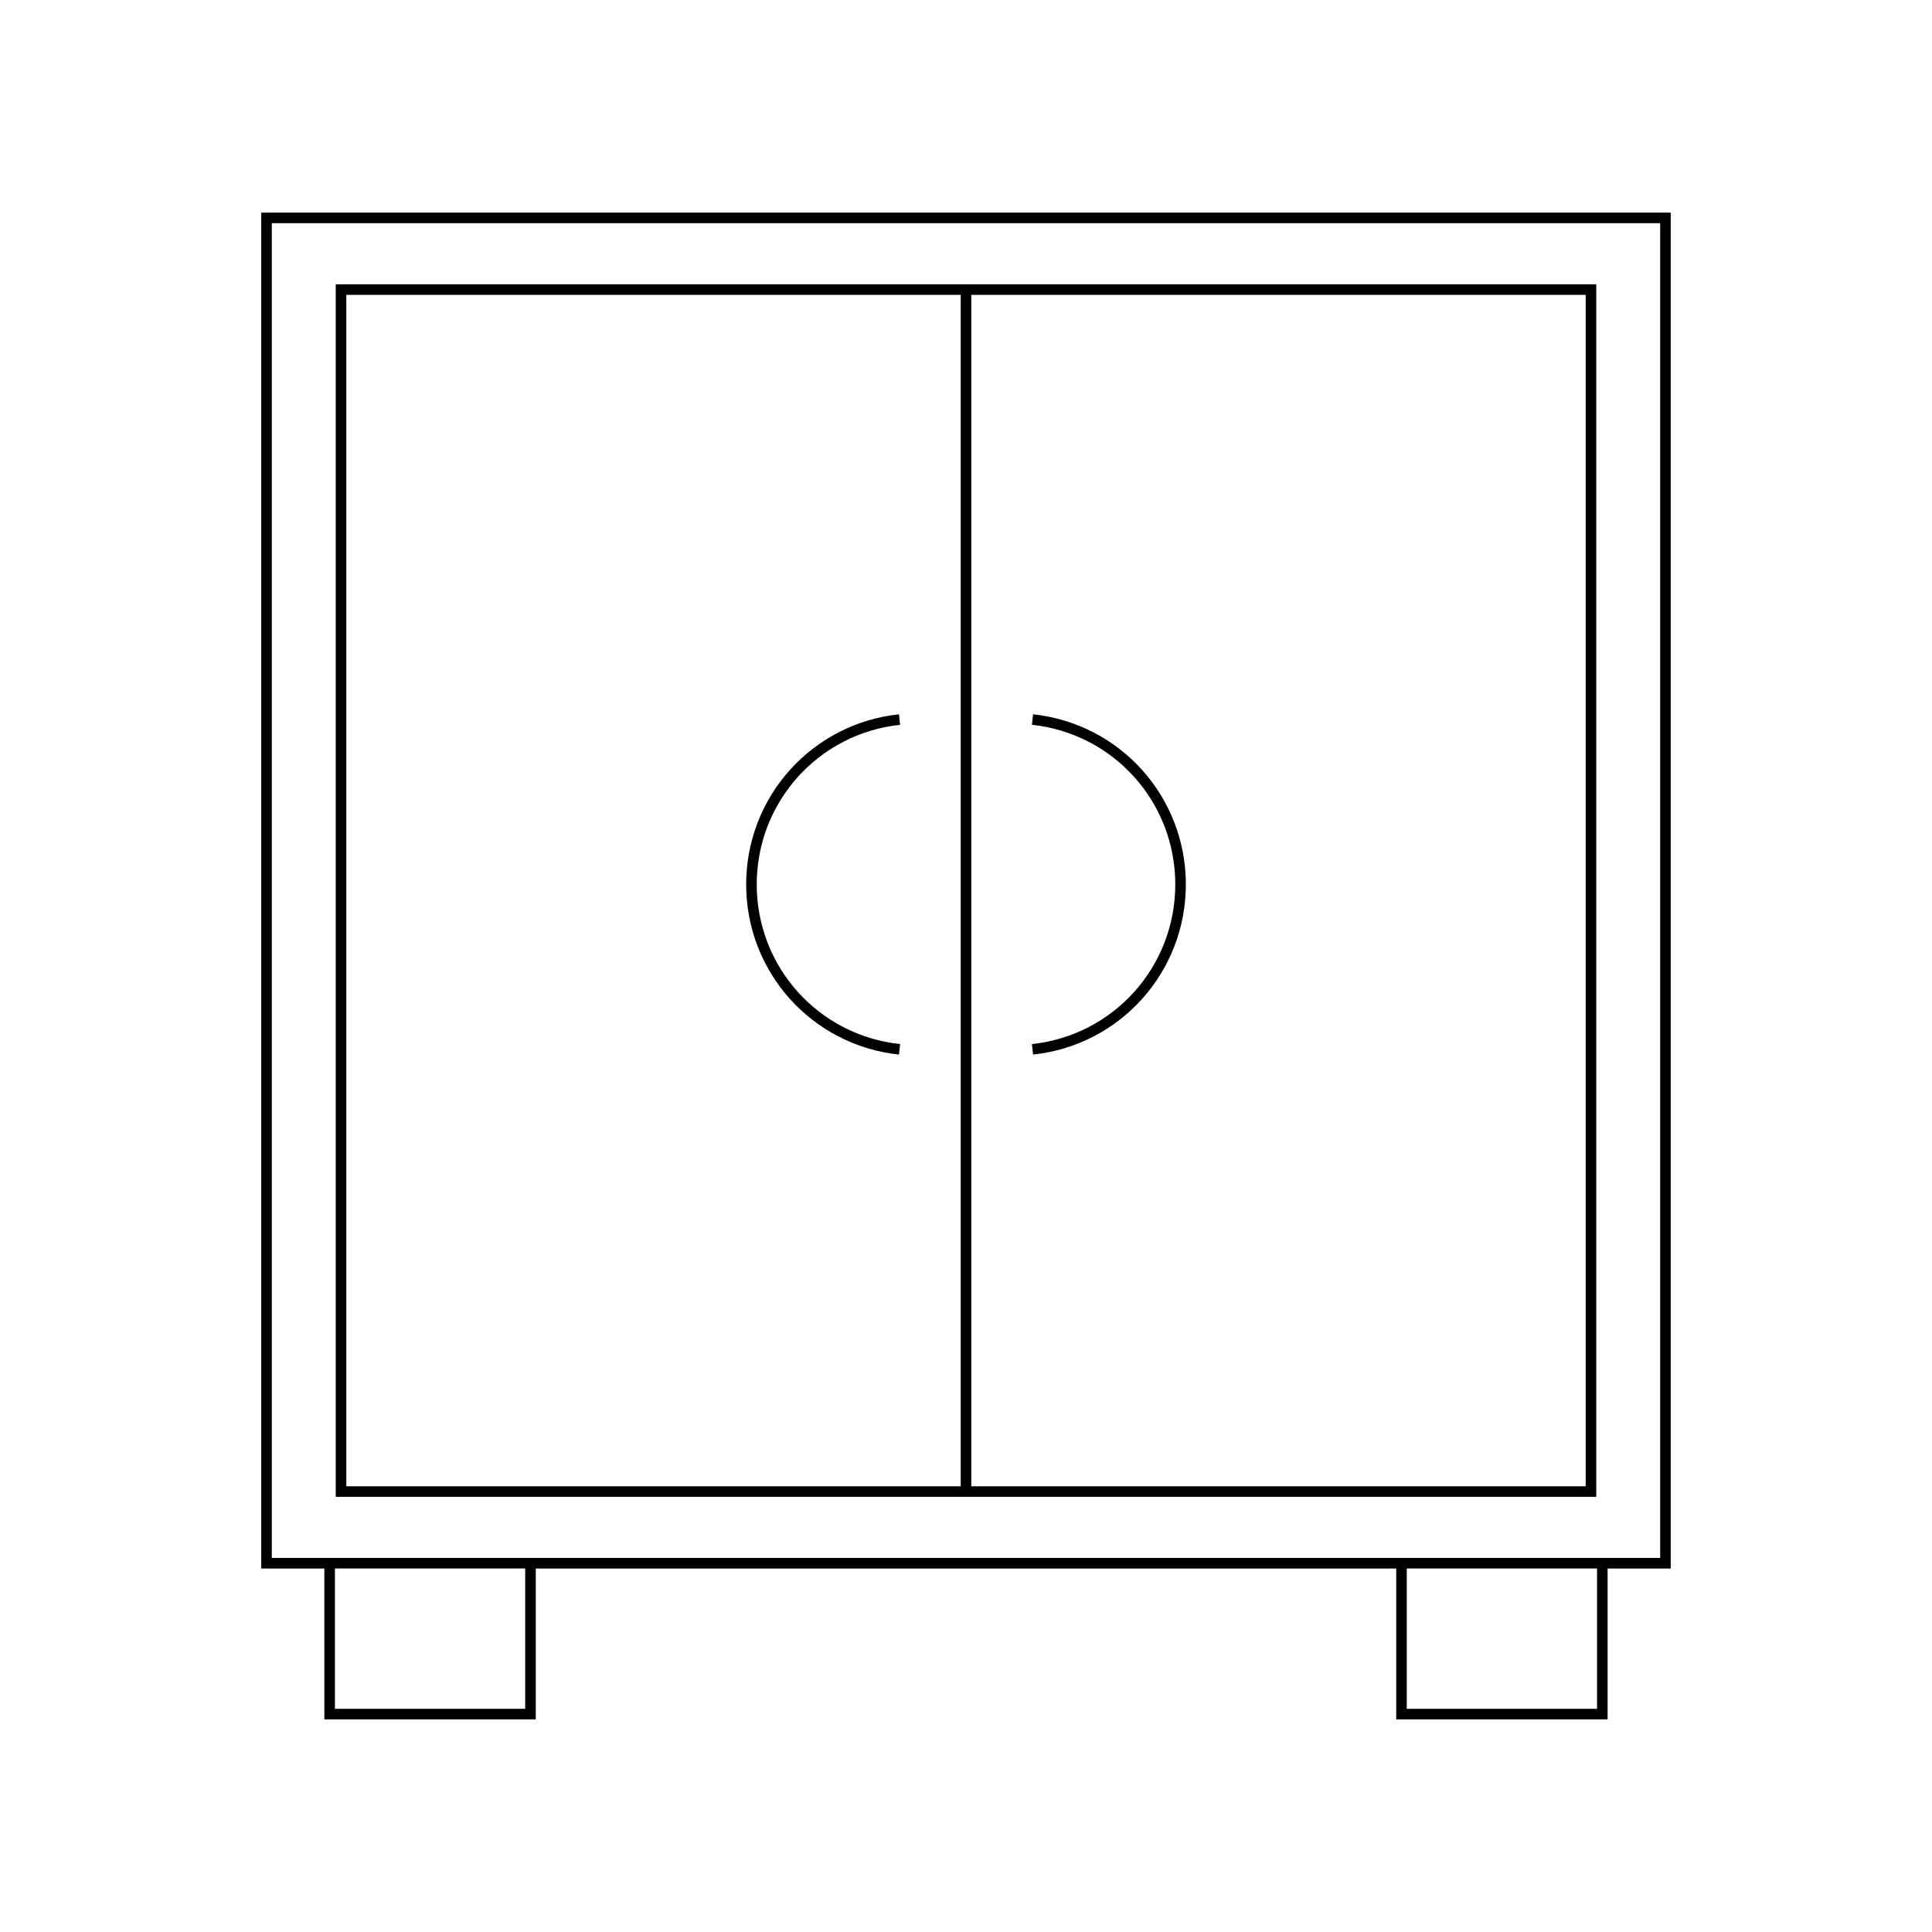 <?xml version="1.0" encoding="UTF-8"?>
<!-- Uploaded to: ICON Repo, www.svgrepo.com, Generator: ICON Repo Mixer Tools -->
<svg fill="#000000" width="800px" height="800px" version="1.1" viewBox="144 144 512 512" xmlns="http://www.w3.org/2000/svg">
 <g>
  <path d="m232.98 540.68h334.04v-321.34h-334.04zm168.42-318.54h162.82v315.74h-162.82zm-165.62 0h162.82v315.74h-162.82z"/>
  <path d="m229.96 599.65h56.023v-39.98h228.03v39.98h56.02v-39.98h16.727v-359.32h-373.53v359.32h16.727zm53.223-2.801h-50.426v-37.184h50.426zm284.05 0h-50.422v-37.184l50.422 0.004zm-351.2-39.98v-353.72h367.93v353.72z"/>
  <path d="m382.53 336.08-0.297-2.781c-23.082 2.461-40.492 21.844-40.492 45.086 0 23.242 17.41 42.625 40.492 45.086l0.297-2.781c-21.656-2.309-37.988-20.496-37.988-42.305 0-21.809 16.332-39.996 37.988-42.305z"/>
  <path d="m417.77 333.3-0.297 2.781c21.656 2.309 37.988 20.496 37.988 42.305 0 21.805-16.332 39.996-37.988 42.305l0.297 2.781c23.082-2.461 40.492-21.844 40.492-45.086 0-23.242-17.41-42.625-40.492-45.086z"/>
 </g>
</svg>
